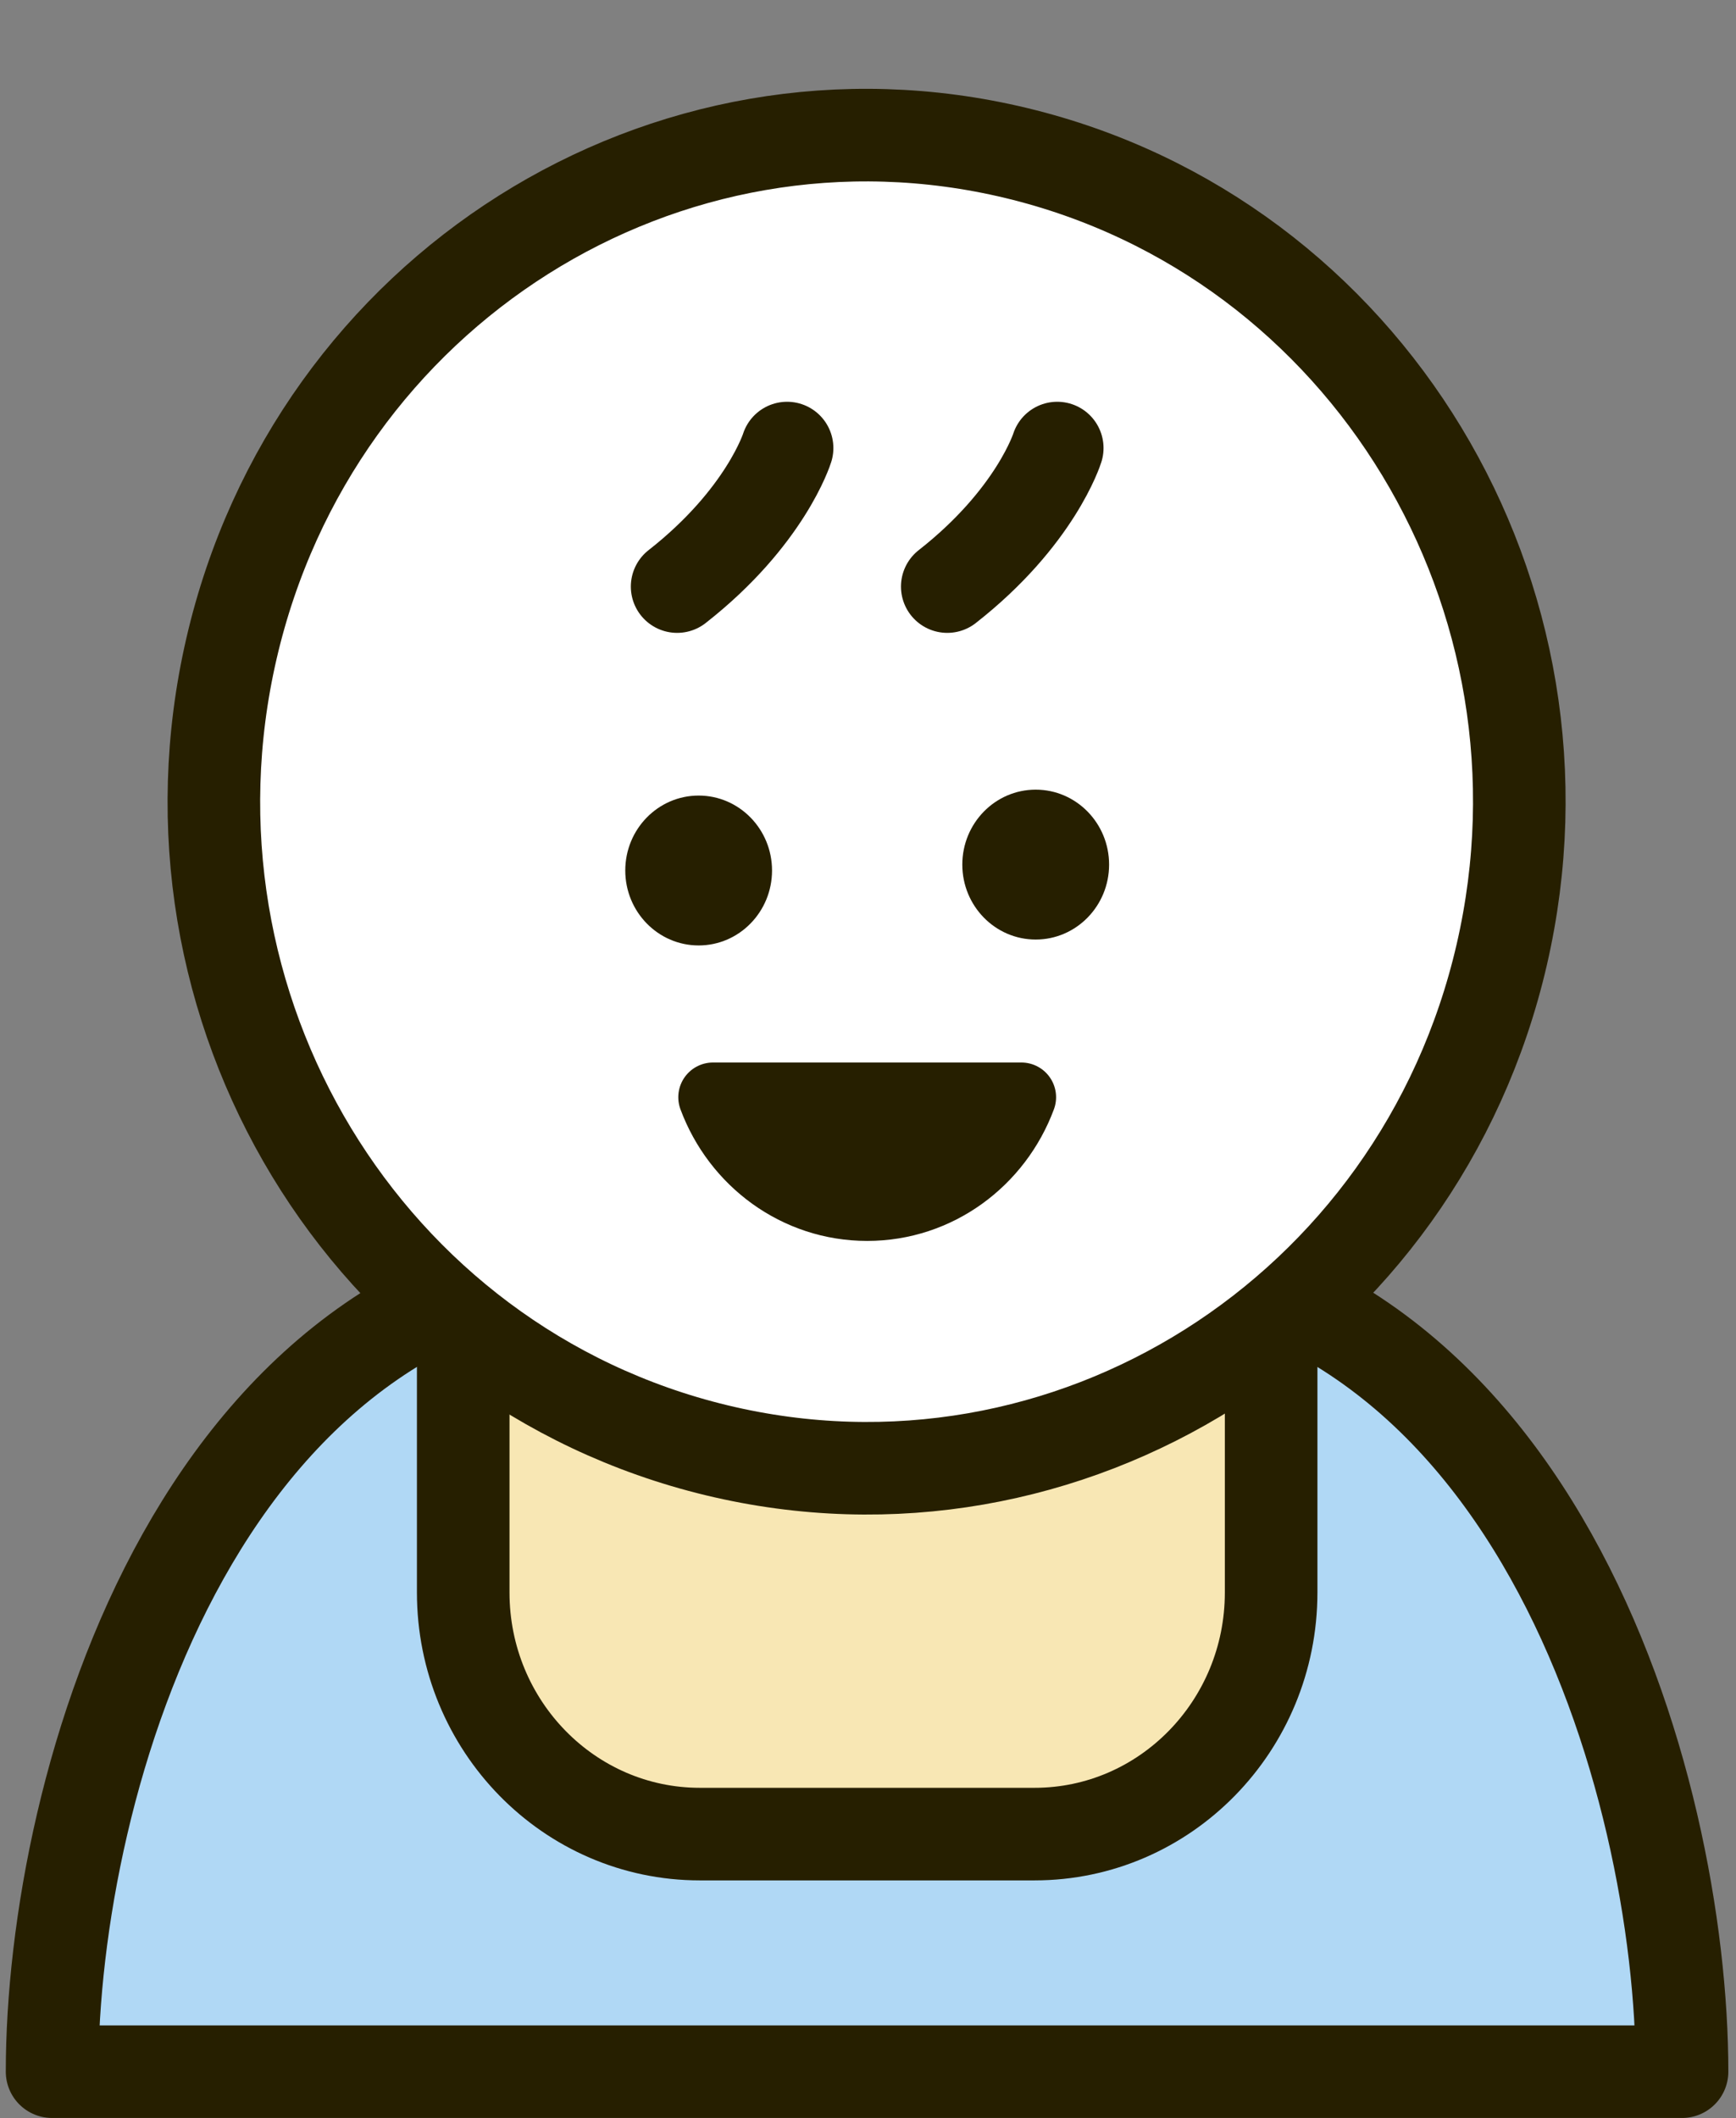 <svg width="100" height="122" viewBox="0 0 100 122" fill="none" xmlns="http://www.w3.org/2000/svg">
<rect x="0" y="0" width="100" height="122" fill="#808080" stroke="none"/>
<path d="M61.727 72.203H38.178C11.414 72.203 3 102.978 3 119.332H96.892C96.892 102.978 88.491 72.203 61.714 72.203H61.727Z" fill="#B0D8F5" stroke="#261F00" stroke-width="5.333" stroke-linecap="round" stroke-linejoin="round"/>
<path d="M26.697 72.203H73.222V91.73C73.222 99.41 67.115 105.647 59.594 105.647H40.312C32.791 105.647 26.683 99.41 26.683 91.73V72.203H26.697Z" fill="#F8E7B4" stroke="#261F00" stroke-width="5.333" stroke-linecap="round" stroke-linejoin="round"/>
<path d="M86.505 54.996C91.274 34.363 78.76 13.688 58.554 8.818C38.348 3.948 18.102 16.727 13.333 37.361C8.564 57.994 21.078 78.669 41.284 83.539C61.49 88.409 81.736 75.63 86.505 54.996Z" fill="white" stroke="#261F00" stroke-width="5.333" stroke-linecap="round" stroke-linejoin="round"/>
<path d="M44.472 50.142C44.472 52.525 42.578 54.459 40.245 54.459C37.911 54.459 36.018 52.525 36.018 50.142C36.018 47.759 37.911 45.826 40.245 45.826C42.578 45.826 44.472 47.759 44.472 50.142Z" fill="#261F00"/>
<path d="M63.888 49.802C63.888 52.185 61.994 54.119 59.66 54.119C57.327 54.119 55.433 52.185 55.433 49.802C55.433 47.419 57.327 45.485 59.66 45.485C61.994 45.485 63.888 47.419 63.888 49.802Z" fill="#261F00"/>
<path d="M58.834 63.202C57.474 66.865 54.02 69.479 49.953 69.479C45.886 69.479 42.432 66.865 41.072 63.202H58.821H58.834Z" fill="#261F00" stroke="#261F00" stroke-width="4" stroke-linecap="round" stroke-linejoin="round"/>
<path d="M45.339 25.809C45.339 25.809 44.099 29.798 39.005 33.788" stroke="#261F00" stroke-width="5.333" stroke-linecap="round" stroke-linejoin="round"/>
<path d="M60.901 25.809C60.901 25.809 59.66 29.798 54.566 33.788" stroke="#261F00" stroke-width="5.333" stroke-linecap="round" stroke-linejoin="round"/>
</svg>
